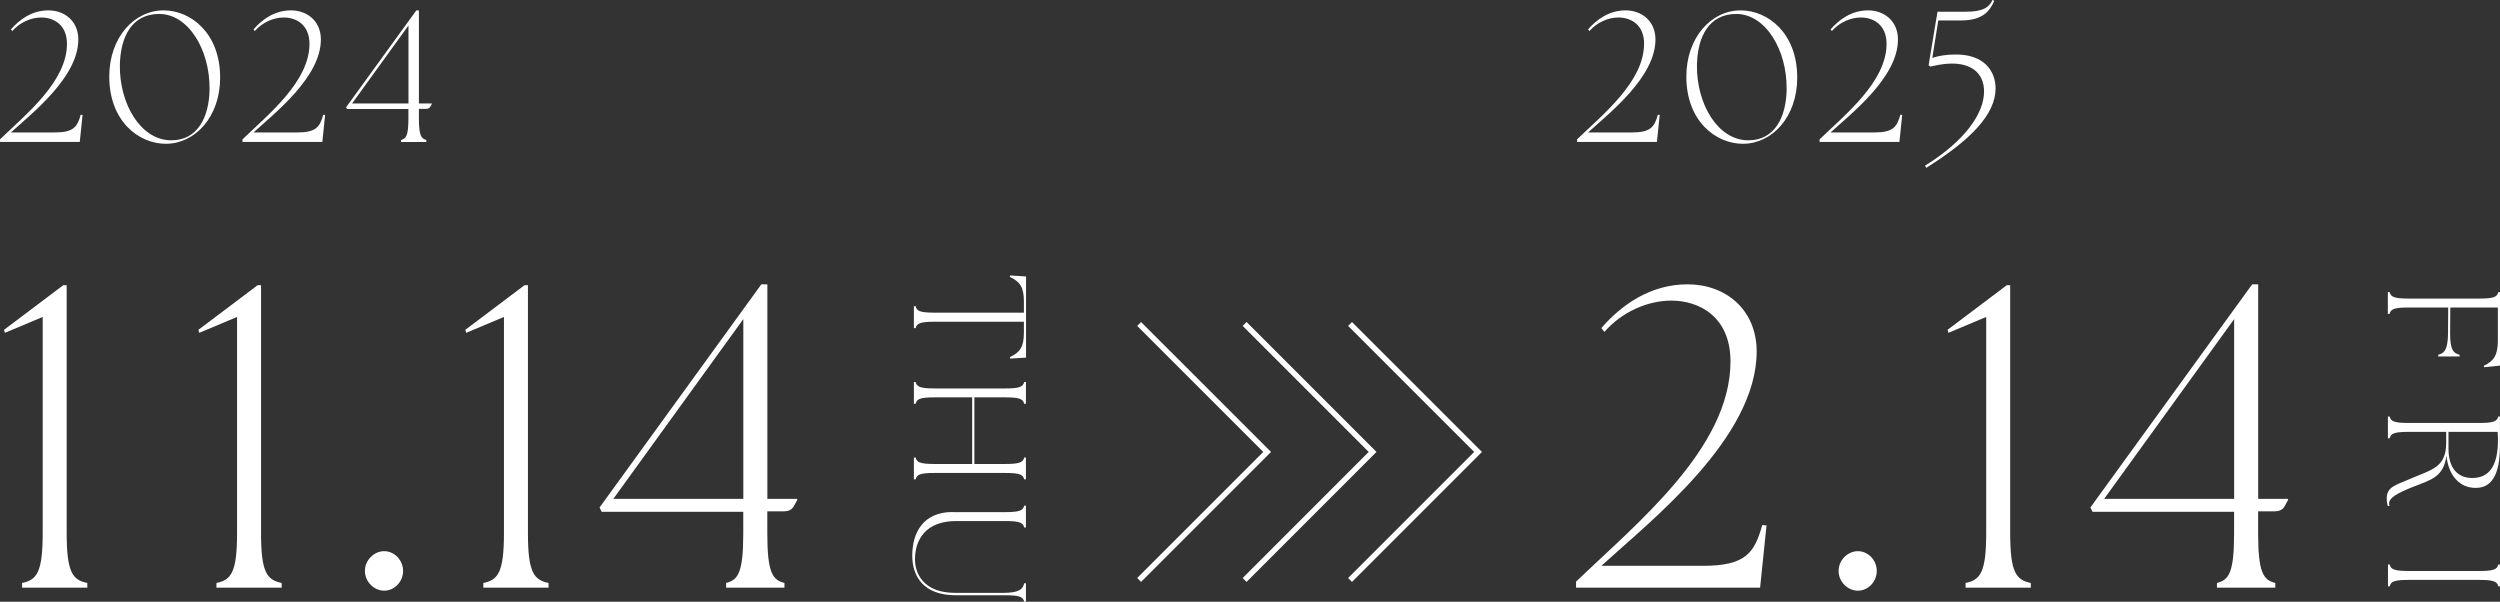 <?xml version="1.0" encoding="UTF-8"?><svg id="_レイヤー_2" xmlns="http://www.w3.org/2000/svg" viewBox="0 0 431.54 103.87"><rect x="0" y="0" width="431.54" height="103.87" fill="#333333" stroke="none"/><defs><style>.cls-1{fill:#fff;}.cls-2{fill:none;stroke:#fff;stroke-miterlimit:10;stroke-width:.95px;}</style></defs><g id="_レイヤー_2-2"><path class="cls-1" d="M11.56,7.58c0-3.34-2.31-4.56-4.43-4.56-1.77,0-3.69.83-5.01,2.34l-.23-.29c1.48-1.7,3.63-3.28,6.46-3.28s5.14,1.86,5.17,4.98c.03,6.52-7.93,12.72-11.63,16.09h7.61c3.18,0,3.85-.96,4.43-3.05l.32.03-.48,4.66H0v-.45c4.43-4.27,11.56-9.96,11.56-16.48Z"/><path class="cls-1" d="M18.86,13.23c0-6.81,4.34-11.44,9.38-11.44,4.66,0,9.76,3.89,9.76,11.6,0,6.81-4.34,11.43-9.38,11.43-4.66,0-9.76-3.89-9.76-11.6ZM36.17,15.32c.06-6.65-3.6-12.91-8.7-12.91-4.69,0-6.71,3.92-6.78,8.9-.06,6.65,3.6,12.91,8.87,12.91,4.53,0,6.55-3.92,6.62-8.9Z"/><path class="cls-1" d="M53.42,7.58c0-3.34-2.31-4.56-4.43-4.56-1.77,0-3.69.83-5.01,2.34l-.22-.29c1.48-1.7,3.63-3.28,6.46-3.28s5.14,1.86,5.17,4.98c.03,6.52-7.93,12.72-11.63,16.09h7.61c3.18,0,3.85-.96,4.43-3.05l.32.03-.48,4.66h-13.78v-.45c4.43-4.27,11.56-9.96,11.56-16.48Z"/><path class="cls-1" d="M59.75,18.5L71.86,1.8h.45v16.06h2.22l.03.06-.23.42c-.16.32-.42.45-.77.45h-1.25v1.64c0,2.96.39,3.5,1.28,3.73v.35h-4.37v-.35c.9-.22,1.28-.77,1.28-3.73v-1.61h-10.6l-.16-.32ZM70.51,17.86V4.4l-9.73,13.46h9.73Z"/><path class="cls-1" d="M283.8,7.58c0-3.34-2.31-4.56-4.43-4.56-1.77,0-3.69.83-5.01,2.34l-.23-.29c1.48-1.7,3.63-3.28,6.46-3.28s5.14,1.86,5.17,4.98c.03,6.52-7.93,12.72-11.63,16.09h7.61c3.18,0,3.85-.96,4.43-3.05l.32.03-.48,4.66h-13.78v-.45c4.43-4.27,11.56-9.96,11.56-16.48Z"/><path class="cls-1" d="M291.09,13.23c0-6.81,4.34-11.44,9.38-11.44,4.66,0,9.76,3.89,9.76,11.6,0,6.81-4.34,11.43-9.38,11.43-4.66,0-9.76-3.89-9.76-11.6ZM308.4,15.32c.06-6.65-3.6-12.91-8.7-12.91-4.69,0-6.71,3.92-6.78,8.9-.06,6.65,3.6,12.91,8.87,12.91,4.53,0,6.55-3.92,6.62-8.9Z"/><path class="cls-1" d="M325.65,7.58c0-3.34-2.31-4.56-4.43-4.56-1.77,0-3.69.83-5.01,2.34l-.22-.29c1.48-1.7,3.63-3.28,6.46-3.28s5.14,1.86,5.17,4.98c.03,6.52-7.93,12.72-11.63,16.09h7.61c3.18,0,3.85-.96,4.43-3.05l.32.03-.48,4.66h-13.78v-.45c4.43-4.27,11.56-9.96,11.56-16.48Z"/><path class="cls-1" d="M342.48,15.8c0-3.24-2.28-4.91-5.75-4.82-1.61.03-2.86.39-3.5.51l-.32-.22,1.28-7.74.26-1.51h4.95c2.86,0,3.98-.74,4.53-2.02l.32.13c-.77,1.77-1.99,3.4-5.75,3.4h-3.92l-1.03,6.46c1.22-.39,2.47-.58,4.05-.58,4.88-.03,6.87,2.86,6.87,5.85,0,4.5-4.34,8.93-11.98,13.72l-.19-.39c6.94-4.3,10.18-9.06,10.18-12.78Z"/><path class="cls-1" d="M158.05,52.87c.19.77.66,1.1,3.21,1.1h15.48v-1.91c0-2.49-.66-3.43-2.43-4.26l.06-.25,2.74.17v14.01l-2.74.17-.06-.25c1.77-.83,2.43-1.77,2.43-4.26v-1.85h-15.48c-2.54,0-3.01.33-3.21,1.1h-.3v-3.79h.3Z"/><path class="cls-1" d="M158.05,65.94c.19.77.66,1.11,3.21,1.11h12.32c2.54,0,3.01-.33,3.21-1.11h.3v3.76h-.3c-.19-.77-.66-1.11-3.21-1.11h-5.39v11.5h5.39c2.54,0,3.01-.33,3.21-1.11h.3v3.76h-.3c-.19-.77-.66-1.1-3.21-1.1h-12.32c-2.54,0-3.01.33-3.21,1.1h-.3v-3.76h.3c.19.77.66,1.11,3.21,1.11h6.55v-11.5h-6.55c-2.54,0-3.01.33-3.21,1.11h-.3v-3.76h.3Z"/><path class="cls-1" d="M164.43,88.4h9.15c2.54,0,3.01-.33,3.21-1.11h.3v3.76h-.3c-.19-.77-.66-1.11-3.21-1.11h-8.54c-5.25,0-7.1,3.23-7.1,6.6,0,2.43,1.44,5.8,6.94,5.8h8.21c2.87,0,3.48-.64,3.7-1.66h.3v3.18h-.3c-.19-.77-.66-1.11-3.21-1.11h-8.59c-5.55,0-7.52-3.21-7.52-6.85,0-3.9,1.85-7.52,6.96-7.52Z"/><path class="cls-1" d="M3.81,100.63c2.52-.52,3.56-1.78,3.56-8.59v-37.33l-6.52,2.74-.15-.52,10.22-7.7h.59v42.81c0,6.81,1.04,8.07,3.56,8.59v.81H3.81v-.81Z"/><path class="cls-1" d="M37.36,100.63c2.52-.52,3.56-1.78,3.56-8.59v-37.33l-6.52,2.74-.15-.52,10.22-7.7h.59v42.81c0,6.81,1.04,8.07,3.56,8.59v.81h-11.26v-.81Z"/><path class="cls-1" d="M62.99,98.55c0-1.85,1.56-3.41,3.33-3.41s3.26,1.56,3.26,3.41-1.48,3.41-3.26,3.41-3.33-1.56-3.33-3.41Z"/><path class="cls-1" d="M83.43,100.63c2.52-.52,3.56-1.78,3.56-8.59v-37.33l-6.52,2.74-.15-.52,10.22-7.7h.59v42.81c0,6.81,1.04,8.07,3.56,8.59v.81h-11.26v-.81Z"/><path class="cls-1" d="M103.5,87.59l27.92-38.51h1.04v37.03h5.11l.07.15-.52.96c-.37.74-.96,1.04-1.78,1.04h-2.89v3.78c0,6.81.89,8.07,2.96,8.59v.81h-10.07v-.81c2.07-.52,2.96-1.78,2.96-8.59v-3.7h-24.44l-.37-.74ZM128.31,86.11v-31.03l-22.44,31.03h22.44Z"/><path class="cls-1" d="M412.5,50.43c.19.77.66,1.11,3.21,1.11h12.32c2.54,0,3.01-.33,3.21-1.11h.3v12.68l-2.74.28-.06-.25c1.77-.83,2.43-1.88,2.43-4.37v-5.69h-8.21l-.03,4.45c-.03,2.87.61,3.48,1.63,3.7v.3h-3.68v-.3c1.02-.22,1.66-.83,1.69-3.7l.03-4.45h-6.91c-2.54,0-3.01.33-3.21,1.11h-.3v-3.76h.3Z"/><path class="cls-1" d="M416.12,82.62c3.56-1.55,6.13-1.88,6.13-6.16v-1.91h-6.55c-2.54,0-3.01.33-3.21,1.11h-.3v-3.76h.3c.19.77.66,1.11,3.21,1.11h12.32c2.54,0,3.01-.33,3.21-1.11h.3v5.08c0,5.14-1.52,7.24-4.2,7.24s-4.67-2.02-5.03-5.55c-.52,3.7-2.65,4.15-5.75,5.36-2.93,1.16-4.15,1.96-4.15,2.85,0,.17.03.3.06.47h-.28c-.08-.19-.19-.75-.19-1.35,0-1.99,1.63-2.29,4.12-3.37ZM426.74,82.51c2.71,0,4.45-1.77,4.45-6.58,0-.44-.03-.88-.06-1.38h-8.48v2.93c0,3.21,1.49,5.03,4.09,5.03Z"/><path class="cls-1" d="M412.5,97.45c.19.77.66,1.11,3.21,1.11h12.32c2.54,0,3.01-.33,3.21-1.11h.3v3.76h-.3c-.19-.77-.66-1.11-3.21-1.11h-12.32c-2.54,0-3.01.33-3.21,1.11h-.3v-3.76h.3Z"/><path class="cls-1" d="M298.71,62.41c0-7.7-5.33-10.52-10.22-10.52-4.07,0-8.52,1.93-11.55,5.41l-.52-.67c3.41-3.93,8.37-7.55,14.89-7.55s11.85,4.3,11.92,11.48c.07,15.04-18.29,29.33-26.81,37.11h17.55c7.33,0,8.89-2.22,10.22-7.04l.74.07-1.11,10.74h-31.77v-1.04c10.22-9.85,26.66-22.96,26.66-38Z"/><path class="cls-1" d="M317.37,98.55c0-1.85,1.56-3.41,3.33-3.41s3.26,1.56,3.26,3.41-1.48,3.41-3.26,3.41-3.33-1.56-3.33-3.41Z"/><path class="cls-1" d="M339.29,100.63c2.52-.52,3.56-1.78,3.56-8.59v-37.33l-6.52,2.74-.15-.52,10.22-7.7h.59v42.81c0,6.81,1.04,8.07,3.56,8.59v.81h-11.26v-.81Z"/><path class="cls-1" d="M360.84,87.59l27.92-38.51h1.04v37.03h5.11l.07.15-.52.96c-.37.74-.96,1.04-1.78,1.04h-2.89v3.78c0,6.81.89,8.07,2.96,8.59v.81h-10.07v-.81c2.07-.52,2.96-1.78,2.96-8.59v-3.7h-24.44l-.37-.74ZM385.65,86.11v-31.03l-22.44,31.03h22.44Z"/><polyline class="cls-2" points="196.63 55.92 218.73 78.01 196.63 100.11"/><polyline class="cls-2" points="214.84 55.92 236.93 78.01 214.84 100.11"/><polyline class="cls-2" points="233.04 55.92 255.14 78.01 233.04 100.11"/></g></svg>